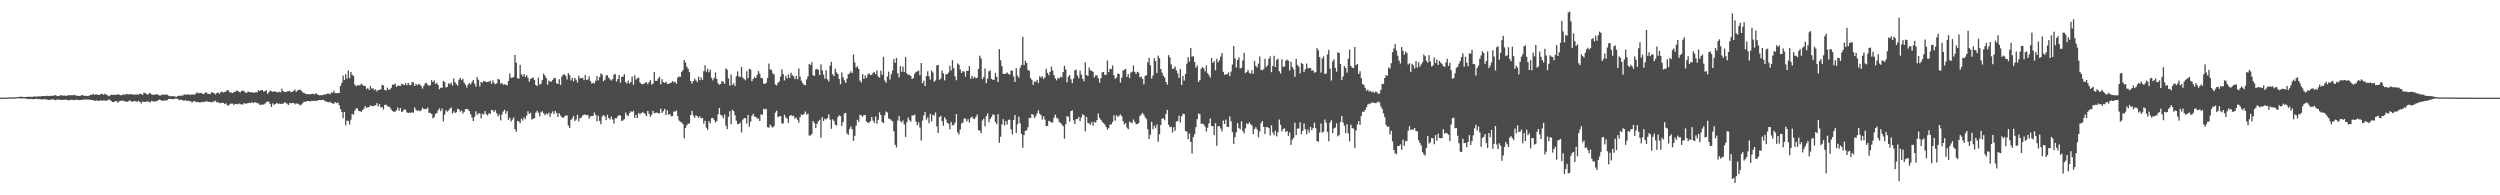 <?xml version="1.0" encoding="UTF-8"?>
<svg xmlns="http://www.w3.org/2000/svg" width="1920" height="150">
  <path d="M0 75.000h1v1.000H0zM1 75.000h1v1.000H1zM2 75.000h1v1.000H2zM3 75.000h1v1.000H3zM4 74.964h1v1.000H4zM5 74.888h1v1.000H5zM6 74.833h1v1.000H6zM7 74.820h1v1.000H7zM8 74.755h1v1.000H8zM9 74.759h1v1.000H9zM10 74.753h1v1.000H10zM11 74.758h1v1.000H11zM12 74.645h1v1.000H12zM13 74.467h1v1.000H13zM14 74.544h1v1.000H14zM15 74.261h1v1.290H15zM16 74.312h1v1.364H16zM17 74.443h1v1.131H17zM18 74.568h1v1.000H18zM19 74.498h1v1.153H19zM20 74.335h1v1.482H20zM21 74.384h1v1.664H21zM22 74.298h1v1.817H22zM23 74.285h1v1.634H23zM24 74.372h1v1.569H24zM25 74.217h1v2.112H25zM26 74.100h1v1.973H26zM27 74.127h1v1.798H27zM28 74.166h1v1.780H28zM29 73.963h1v2.305H29zM30 73.968h1v2.003H30zM31 73.975h1v2.356H31zM32 73.785h1v2.632H32zM33 73.718h1v2.398H33zM34 73.792h1v2.352H34zM35 73.709h1v2.708H35zM36 73.501h1v3.030H36zM37 73.802h1v3.047H37zM38 73.520h1v2.987H38zM39 73.640h1v2.888H39zM40 73.634h1v2.555H40zM41 73.303h1v3.177H41zM42 73.105h1v3.853H42zM43 73.457h1v3.144H43zM44 73.778h1v2.729H44zM45 73.760h1v2.638H45zM46 72.964h1v3.882H46zM47 73.332h1v3.354H47zM48 73.493h1v3.176H48zM49 73.331h1v3.318H49zM50 73.625h1v2.833H50zM51 73.491h1v3.313H51zM52 73.102h1v3.950H52zM53 73.111h1v3.746H53zM54 73.096h1v3.609H54zM55 73.119h1v3.516H55zM56 73.107h1v3.866H56zM57 72.775h1v4.008H57zM58 73.507h1v3.085H58zM59 73.496h1v3.078H59zM60 73.657h1v3.346H60zM61 73.701h1v3.112H61zM62 73.151h1v3.627H62zM63 73.027h1v3.632H63zM64 73.553h1v2.857H64zM65 73.616h1v2.800H65zM66 73.558h1v2.808H66zM67 73.760h1v2.778H67zM68 73.456h1v2.929H68zM69 72.923h1v3.837H69zM70 72.811h1v3.977H70zM71 72.051h1v4.900H71zM72 72.840h1v4.571H72zM73 72.380h1v4.978H73zM74 72.718h1v4.324H74zM75 72.719h1v4.912H75zM76 72.905h1v4.429H76zM77 72.174h1v4.812H77zM78 72.023h1v5.513H78zM79 72.814h1v4.185H79zM80 71.948h1v5.235H80zM81 72.616h1v4.755H81zM82 73.112h1v3.939H82zM83 73.907h1v2.477H83zM84 73.330h1v3.478H84zM85 72.699h1v5.021H85zM86 72.912h1v5.462H86zM87 72.691h1v5.665H87zM88 72.851h1v4.874H88zM89 72.767h1v4.910H89zM90 72.454h1v6.444H90zM91 72.672h1v5.257H91zM92 73.044h1v4.389H92zM93 73.202h1v4.178H93zM94 72.448h1v4.850H94zM95 72.688h1v5.087H95zM96 72.538h1v5.352H96zM97 72.081h1v6.206H97zM98 72.452h1v5.365H98zM99 72.450h1v4.626H99zM100 72.375h1v5.282H100zM101 72.350h1v5.883H101zM102 72.829h1v4.945H102zM103 72.553h1v5.016H103zM104 72.702h1v5.325H104zM105 72.465h1v5.601H105zM106 72.660h1v4.789H106zM107 71.970h1v6.430H107zM108 72.158h1v7.346H108zM109 72.977h1v5.071H109zM110 71.110h1v7.135H110zM111 71.485h1v6.875H111zM112 72.235h1v5.671H112zM113 72.716h1v5.225H113zM114 71.742h1v6.403H114zM115 71.550h1v7.088H115zM116 72.529h1v4.902H116zM117 72.742h1v5.118H117zM118 72.981h1v5.057H118zM119 72.363h1v5.470H119zM120 72.483h1v5.248H120zM121 72.659h1v4.322H121zM122 73.423h1v3.047H122zM123 73.267h1v3.560H123zM124 72.599h1v4.825H124zM125 72.625h1v4.765H125zM126 72.882h1v4.058H126zM127 72.611h1v4.869H127zM128 72.737h1v4.007H128zM129 73.455h1v2.572H129zM130 74.000h1v2.000H130zM131 73.822h1v2.170H131zM132 73.869h1v2.296H132zM133 73.951h1v2.311H133zM134 74.163h1v1.487H134zM135 74.384h1v1.317H135zM136 73.810h1v2.052H136zM137 73.464h1v3.434H137zM138 73.568h1v3.028H138zM139 73.300h1v3.416H139zM140 73.363h1v3.788H140zM141 72.344h1v5.001H141zM142 72.887h1v4.006H142zM143 72.499h1v5.230H143zM144 72.506h1v4.710H144zM145 72.721h1v4.979H145zM146 72.759h1v5.117H146zM147 72.556h1v6.130H147zM148 72.567h1v5.299H148zM149 72.654h1v4.972H149zM150 71.759h1v6.697H150zM151 70.906h1v7.378H151zM152 71.655h1v6.769H152zM153 71.421h1v7.249H153zM154 71.315h1v7.198H154zM155 72.006h1v6.399H155zM156 72.363h1v5.936H156zM157 71.145h1v7.060H157zM158 70.995h1v6.700H158zM159 71.938h1v6.164H159zM160 72.153h1v6.145H160zM161 72.292h1v5.964H161zM162 70.724h1v8.042H162zM163 71.241h1v6.778H163zM164 71.640h1v6.420H164zM165 72.545h1v4.770H165zM166 71.498h1v7.204H166zM167 70.960h1v7.331H167zM168 71.996h1v7.298H168zM169 70.923h1v8.113H169zM170 70.323h1v8.828H170zM171 71.020h1v7.904H171zM172 70.490h1v9.500H172zM173 70.456h1v8.874H173zM174 69.140h1v11.672H174zM175 69.401h1v11.697H175zM176 71.028h1v9.026H176zM177 70.947h1v8.634H177zM178 71.545h1v7.989H178zM179 70.795h1v9.740H179zM180 70.619h1v9.307H180zM181 69.641h1v10.199H181zM182 69.693h1v10.428H182zM183 70.428h1v9.018H183zM184 70.917h1v9.186H184zM185 69.913h1v10.200H185zM186 69.405h1v10.881H186zM187 70.111h1v8.990H187zM188 71.103h1v8.637H188zM189 71.248h1v8.261H189zM190 70.304h1v8.856H190zM191 70.596h1v8.428H191zM192 70.887h1v8.262H192zM193 70.849h1v7.521H193zM194 71.138h1v8.044H194zM195 71.314h1v7.233H195zM196 70.637h1v8.082H196zM197 71.038h1v8.213H197zM198 69.280h1v10.193H198zM199 69.880h1v10.507H199zM200 69.147h1v11.567H200zM201 69.148h1v10.967H201zM202 70.414h1v10.009H202zM203 70.048h1v9.555H203zM204 69.308h1v9.260H204zM205 72.084h1v5.782H205zM206 70.788h1v7.491H206zM207 69.545h1v10.400H207zM208 70.032h1v12.192H208zM209 70.638h1v8.771H209zM210 69.962h1v10.588H210zM211 70.514h1v9.340H211zM212 70.514h1v8.510H212zM213 71.093h1v8.566H213zM214 70.436h1v9.118H214zM215 70.943h1v8.926H215zM216 68.123h1v11.452H216zM217 70.043h1v9.685H217zM218 70.592h1v7.995H218zM219 70.645h1v8.231H219zM220 70.225h1v9.440H220zM221 70.066h1v10.576H221zM222 69.841h1v9.260H222zM223 70.797h1v8.627H223zM224 70.551h1v8.521H224zM225 69.831h1v9.152H225zM226 68.725h1v11.417H226zM227 70.580h1v8.885H227zM228 69.405h1v10.225H228zM229 69.115h1v10.959H229zM230 68.808h1v12.210H230zM231 69.639h1v10.627H231zM232 70.868h1v8.418H232zM233 71.539h1v6.491H233zM234 71.808h1v6.429H234zM235 72.365h1v5.407H235zM236 72.246h1v5.300H236zM237 72.416h1v5.259H237zM238 72.347h1v5.575H238zM239 72.119h1v5.228H239zM240 71.924h1v5.716H240zM241 72.556h1v4.822H241zM242 71.527h1v5.973H242zM243 72.309h1v5.069H243zM244 72.867h1v4.130H244zM245 73.192h1v3.609H245zM246 73.054h1v3.807H246zM247 73.117h1v3.738H247zM248 72.710h1v3.901H248zM249 72.619h1v5.098H249zM250 72.344h1v5.579H250zM251 71.840h1v6.577H251zM252 71.907h1v6.682H252zM253 72.454h1v5.689H253zM254 71.017h1v8.025H254zM255 71.270h1v8.140H255zM256 69.642h1v10.050H256zM257 71.525h1v6.919H257zM258 71.595h1v7.707H258zM259 71.389h1v7.306H259zM260 71.457h1v9.276H260zM261 66.050h1v17.695H261zM262 63.657h1v22.331H262zM263 58.062h1v32.759H263zM264 61.544h1v24.385H264zM265 57.037h1v39.199H265zM266 60.446h1v32.165H266zM267 54.111h1v38.877H267zM268 60.009h1v35.686H268zM269 55.265h1v36.619H269zM270 57.310h1v30.164H270zM271 58.341h1v29.776H271zM272 65.012h1v19.982H272zM273 66.258h1v16.996H273zM274 65.426h1v17.858H274zM275 65.583h1v19.656H275zM276 65.480h1v19.891H276zM277 64.143h1v21.829H277zM278 65.102h1v19.485H278zM279 65.984h1v17.451H279zM280 65.986h1v15.483H280zM281 68.412h1v14.505H281zM282 67.534h1v14.857H282zM283 69.166h1v12.995H283zM284 65.899h1v14.979H284zM285 68.100h1v13.242H285zM286 67.747h1v13.825H286zM287 69.282h1v11.803H287zM288 68.524h1v12.354H288zM289 70.253h1v8.976H289zM290 69.137h1v12.607H290zM291 69.094h1v10.926H291zM292 68.630h1v13.933H292zM293 65.190h1v17.036H293zM294 65.567h1v18.542H294zM295 69.102h1v11.482H295zM296 69.484h1v10.925H296zM297 67.322h1v14.346H297zM298 68.864h1v12.970H298zM299 68.665h1v13.819H299zM300 67.427h1v16.696H300zM301 64.944h1v20.236H301zM302 65.088h1v21.029H302zM303 64.137h1v21.521H303zM304 66.596h1v18.187H304zM305 65.836h1v16.795H305zM306 65.731h1v19.376H306zM307 65.979h1v16.979H307zM308 64.377h1v21.623H308zM309 64.862h1v20.522H309zM310 65.323h1v18.609H310zM311 63.914h1v20.451H311zM312 65.465h1v20.828H312zM313 63.653h1v23.205H313zM314 65.099h1v21.286H314zM315 65.486h1v21.229H315zM316 62.886h1v23.319H316zM317 63.417h1v23.196H317zM318 66.058h1v16.410H318zM319 64.486h1v19.979H319zM320 65.452h1v19.668H320zM321 64.524h1v20.271H321zM322 64.863h1v20.627H322zM323 66.130h1v18.595H323zM324 68.069h1v14.621H324zM325 65.904h1v17.915H325zM326 64.104h1v19.653H326zM327 63.585h1v20.184H327zM328 65.069h1v17.573H328zM329 65.882h1v20.820H329zM330 65.386h1v21.310H330zM331 61.598h1v25.928H331zM332 62.968h1v28.004H332zM333 61.770h1v28.200H333zM334 64.443h1v22.933H334zM335 63.480h1v23.366H335zM336 65.305h1v19.551H336zM337 68.505h1v14.811H337zM338 67.344h1v18.076H338zM339 67.512h1v15.865H339zM340 62.176h1v31.055H340zM341 63.093h1v25.036H341zM342 67.151h1v17.487H342zM343 66.775h1v19.036H343zM344 63.975h1v20.922H344zM345 64.624h1v18.947H345zM346 63.498h1v18.972H346zM347 65.732h1v21.484H347zM348 60.180h1v25.379H348zM349 63.136h1v23.658H349zM350 64.563h1v21.592H350zM351 65.707h1v17.860H351zM352 61.206h1v22.802H352zM353 59.790h1v25.987H353zM354 61.541h1v23.455H354zM355 60.551h1v26.652H355zM356 63.462h1v22.439H356zM357 64.956h1v18.790H357zM358 67.235h1v16.404H358zM359 64.976h1v19.104H359zM360 63.684h1v21.576H360zM361 64.771h1v23.017H361zM362 62.817h1v27.421H362zM363 61.366h1v31.561H363zM364 64.253h1v25.482H364zM365 66.499h1v18.984H365zM366 59.243h1v28.958H366zM367 61.277h1v25.696H367zM368 66.396h1v20.738H368zM369 62.959h1v27.976H369zM370 63.464h1v23.924H370zM371 62.144h1v25.754H371zM372 62.483h1v22.808H372zM373 62.960h1v24.784H373zM374 62.981h1v25.712H374zM375 62.685h1v24.236H375zM376 61.964h1v25.594H376zM377 64.352h1v20.115H377zM378 61.744h1v22.975H378zM379 63.652h1v22.397H379zM380 64.766h1v19.854H380zM381 63.935h1v23.122H381zM382 60.559h1v28.934H382zM383 61.172h1v26.749H383zM384 64.274h1v28.192H384zM385 63.676h1v24.249H385zM386 65.072h1v20.576H386zM387 64.732h1v19.595H387zM388 64.991h1v22.406H388zM389 65.568h1v19.795H389zM390 62.138h1v29.929H390zM391 56.348h1v34.046H391zM392 59.761h1v33.614H392zM393 59.627h1v32.160H393zM394 59.090h1v31.188H394zM395 42.186h1v57.012H395zM396 48.113h1v53.035H396zM397 60.119h1v32.709H397zM398 60.393h1v32.883H398zM399 49.808h1v44.834H399zM400 57.160h1v33.904H400zM401 58.533h1v34.019H401zM402 56.776h1v33.395H402zM403 59.140h1v32.405H403zM404 57.770h1v31.025H404zM405 59.725h1v25.708H405zM406 62.715h1v24.794H406zM407 60.546h1v26.102H407zM408 60.000h1v31.866H408zM409 59.413h1v31.829H409zM410 61.342h1v29.331H410zM411 65.259h1v21.332H411zM412 66.134h1v19.012H412zM413 59.533h1v27.049H413zM414 64.865h1v24.491H414zM415 64.375h1v21.839H415zM416 61.469h1v23.978H416zM417 56.454h1v30.580H417zM418 57.968h1v30.488H418zM419 59.853h1v27.291H419zM420 65.000h1v22.981H420zM421 61.877h1v24.705H421zM422 62.655h1v27.035H422zM423 62.630h1v24.419H423zM424 61.314h1v24.234H424zM425 59.852h1v27.753H425zM426 60.036h1v25.152H426zM427 63.849h1v22.882H427zM428 64.496h1v25.295H428zM429 60.891h1v26.112H429zM430 65.220h1v23.537H430zM431 58.852h1v31.129H431zM432 57.229h1v33.397H432zM433 57.144h1v32.365H433zM434 58.179h1v30.553H434zM435 61.045h1v27.562H435zM436 56.117h1v40.341H436zM437 57.646h1v40.735H437zM438 61.726h1v30.558H438zM439 59.819h1v31.098H439zM440 62.491h1v26.582H440zM441 59.792h1v33.192H441zM442 61.236h1v30.588H442zM443 63.354h1v24.883H443zM444 58.139h1v35.058H444zM445 60.229h1v30.520H445zM446 60.025h1v30.219H446zM447 59.821h1v28.896H447zM448 61.558h1v26.533H448zM449 57.560h1v30.402H449zM450 61.335h1v27.251H450zM451 61.081h1v27.213H451zM452 58.638h1v32.546H452zM453 62.203h1v27.219H453zM454 64.135h1v24.866H454zM455 63.525h1v25.436H455zM456 64.047h1v22.354H456zM457 62.035h1v26.185H457zM458 58.440h1v34.743H458zM459 61.762h1v27.112H459zM460 59.132h1v33.741H460zM461 56.356h1v39.082H461zM462 57.295h1v32.204H462zM463 62.349h1v26.011H463zM464 61.267h1v28.092H464zM465 57.939h1v34.391H465zM466 57.817h1v30.325H466zM467 59.628h1v31.010H467zM468 60.946h1v30.835H468zM469 61.879h1v27.619H469zM470 60.841h1v30.955H470zM471 57.372h1v37.532H471zM472 56.745h1v34.155H472zM473 62.588h1v28.348H473zM474 60.730h1v28.581H474zM475 57.629h1v30.706H475zM476 63.470h1v25.345H476zM477 59.011h1v33.927H477zM478 58.841h1v33.644H478zM479 56.910h1v34.565H479zM480 63.097h1v23.315H480zM481 64.068h1v24.370H481zM482 61.848h1v27.445H482zM483 64.106h1v22.822H483zM484 62.938h1v22.516H484zM485 58.832h1v27.252H485zM486 65.104h1v20.010H486zM487 57.816h1v32.789H487zM488 61.127h1v27.079H488zM489 60.051h1v30.647H489zM490 59.629h1v27.097H490zM491 63.221h1v24.518H491zM492 64.352h1v22.488H492zM493 64.756h1v21.487H493zM494 64.287h1v22.328H494zM495 63.591h1v24.123H495zM496 63.102h1v26.113H496zM497 64.649h1v20.566H497zM498 63.142h1v24.234H498zM499 61.530h1v28.156H499zM500 64.928h1v23.247H500zM501 64.223h1v20.935H501zM502 55.216h1v31.779H502zM503 62.046h1v24.600H503zM504 62.051h1v24.396H504zM505 60.297h1v26.764H505zM506 58.957h1v28.085H506zM507 64.819h1v18.657H507zM508 60.827h1v25.926H508zM509 63.070h1v22.354H509zM510 63.681h1v19.914H510zM511 62.770h1v25.576H511zM512 64.290h1v20.422H512zM513 64.439h1v23.666H513zM514 63.824h1v23.743H514zM515 63.483h1v25.737H515zM516 62.198h1v26.982H516zM517 63.325h1v22.388H517zM518 62.677h1v22.990H518zM519 64.227h1v20.684H519zM520 59.668h1v29.504H520zM521 58.725h1v33.835H521zM522 59.024h1v34.501H522zM523 55.240h1v38.789H523zM524 53.856h1v41.485H524zM525 46.025h1v60.093H525zM526 48.017h1v50.289H526zM527 51.200h1v45.049H527zM528 52.870h1v42.118H528zM529 55.421h1v39.398H529zM530 62.205h1v26.081H530zM531 64.195h1v20.981H531zM532 62.250h1v26.524H532zM533 60.427h1v30.104H533zM534 61.752h1v26.848H534zM535 63.023h1v26.341H535zM536 58.765h1v31.782H536zM537 61.603h1v27.710H537zM538 59.482h1v31.522H538zM539 61.377h1v29.240H539zM540 54.663h1v40.298H540zM541 50.148h1v42.602H541zM542 54.991h1v43.097H542zM543 52.847h1v46.889H543zM544 55.510h1v37.566H544zM545 53.549h1v41.102H545zM546 59.745h1v31.004H546zM547 61.764h1v28.789H547zM548 59.929h1v32.110H548zM549 55.646h1v38.450H549zM550 60.679h1v32.299H550zM551 63.929h1v23.915H551zM552 65.038h1v17.918H552zM553 64.436h1v23.688H553zM554 62.185h1v26.718H554zM555 62.924h1v27.906H555zM556 64.423h1v23.560H556zM557 52.571h1v43.974H557zM558 53.445h1v45.800H558zM559 60.243h1v29.529H559zM560 65.744h1v19.650H560zM561 57.266h1v38.165H561zM562 65.312h1v18.953H562zM563 63.943h1v21.458H563zM564 66.081h1v22.470H564zM565 58.548h1v34.121H565zM566 54.897h1v40.484H566zM567 58.655h1v36.579H567zM568 59.175h1v34.996H568zM569 51.341h1v50.357H569zM570 59.548h1v32.400H570zM571 60.655h1v30.234H571zM572 61.706h1v28.956H572zM573 54.667h1v40.237H573zM574 60.067h1v28.229H574zM575 52.881h1v44.434H575zM576 53.324h1v40.204H576zM577 62.376h1v26.622H577zM578 60.674h1v26.704H578zM579 59.079h1v30.468H579zM580 60.019h1v29.666H580zM581 57.517h1v33.536H581zM582 54.571h1v36.407H582zM583 56.535h1v36.431H583zM584 59.789h1v28.070H584zM585 60.087h1v28.008H585zM586 64.231h1v19.271H586zM587 64.349h1v19.811H587zM588 63.529h1v19.990H588zM589 59.927h1v37.751H589zM590 48.767h1v49.319H590zM591 53.258h1v42.416H591zM592 53.733h1v43.469H592zM593 56.255h1v41.681H593zM594 57.226h1v39.665H594zM595 64.918h1v21.548H595zM596 65.593h1v19.494H596zM597 63.590h1v26.353H597zM598 62.530h1v26.876H598zM599 58.779h1v30.363H599zM600 53.276h1v41.503H600zM601 56.885h1v37.996H601zM602 61.729h1v26.377H602zM603 58.229h1v31.925H603zM604 60.248h1v30.987H604zM605 57.092h1v37.308H605zM606 59.801h1v29.248H606zM607 55.810h1v32.456H607zM608 57.754h1v31.418H608zM609 58.588h1v30.270H609zM610 60.748h1v30.502H610zM611 58.266h1v31.974H611zM612 60.857h1v31.274H612zM613 52.508h1v41.700H613zM614 58.912h1v30.987H614zM615 62.023h1v25.787H615zM616 63.890h1v24.556H616zM617 65.123h1v22.399H617zM618 65.377h1v20.224H618zM619 60.924h1v27.173H619zM620 58.717h1v28.499H620zM621 49.106h1v54.989H621zM622 49.912h1v54.105H622zM623 47.768h1v55.096H623zM624 57.870h1v35.041H624zM625 58.244h1v36.346H625zM626 53.321h1v45.024H626zM627 52.842h1v42.279H627zM628 53.750h1v39.408H628zM629 57.594h1v34.361H629zM630 49.391h1v56.431H630zM631 53.993h1v35.957H631zM632 57.256h1v35.622H632zM633 60.421h1v30.785H633zM634 53.934h1v37.798H634zM635 60.928h1v29.726H635zM636 62.540h1v25.341H636zM637 50.360h1v41.463H637zM638 47.446h1v51.492H638zM639 56.977h1v34.603H639zM640 58.515h1v34.324H640zM641 52.832h1v42.938H641zM642 55.627h1v40.735H642zM643 56.833h1v33.144H643zM644 60.626h1v28.012H644zM645 64.695h1v24.488H645zM646 55.656h1v41.124H646zM647 59.407h1v34.349H647zM648 61.719h1v25.473H648zM649 63.696h1v22.973H649zM650 60.492h1v42.022H650zM651 57.004h1v46.590H651zM652 56.422h1v42.617H652zM653 54.801h1v42.323H653zM654 56.105h1v43.223H654zM655 41.760h1v66.409H655zM656 47.893h1v56.477H656zM657 51.843h1v44.724H657zM658 50.868h1v41.137H658zM659 52.937h1v40.653H659zM660 61.917h1v26.231H660zM661 63.397h1v25.236H661zM662 56.873h1v32.757H662zM663 60.630h1v27.724H663zM664 58.025h1v30.282H664zM665 59.895h1v33.526H665zM666 57.210h1v37.102H666zM667 56.273h1v37.934H667zM668 57.671h1v35.379H668zM669 57.486h1v32.323H669zM670 55.858h1v36.739H670zM671 55.455h1v38.939H671zM672 56.931h1v32.542H672zM673 54.074h1v40.953H673zM674 58.748h1v33.310H674zM675 59.575h1v26.696H675zM676 54.264h1v34.069H676zM677 57.375h1v36.357H677zM678 43.666h1v50.919H678zM679 61.831h1v26.726H679zM680 63.529h1v22.137H680zM681 58.822h1v27.531H681zM682 55.001h1v36.057H682zM683 61.139h1v30.237H683zM684 57.029h1v35.448H684zM685 54.072h1v39.160H685zM686 45.246h1v55.651H686zM687 48.211h1v62.974H687zM688 44.515h1v68.695H688zM689 56.278h1v36.307H689zM690 59.346h1v29.762H690zM691 50.763h1v42.256H691zM692 55.126h1v38.969H692zM693 51.140h1v41.387H693zM694 55.363h1v40.152H694zM695 43.845h1v61.294H695zM696 56.296h1v37.603H696zM697 57.526h1v32.744H697zM698 57.391h1v34.946H698zM699 58.319h1v35.115H699zM700 60.638h1v28.043H700zM701 59.973h1v28.761H701zM702 56.551h1v31.469H702zM703 55.176h1v38.189H703zM704 54.779h1v41.443H704zM705 54.160h1v39.807H705zM706 57.742h1v40.189H706zM707 48.393h1v59.503H707zM708 63.936h1v28.700H708zM709 62.006h1v26.647H709zM710 66.079h1v19.991H710zM711 58.437h1v33.494H711zM712 54.747h1v35.508H712zM713 58.532h1v36.120H713zM714 61.157h1v26.308H714zM715 54.164h1v39.106H715zM716 55.660h1v32.471H716zM717 62.787h1v26.058H717zM718 61.745h1v24.644H718zM719 50.228h1v46.904H719zM720 49.805h1v52.335H720zM721 61.280h1v28.689H721zM722 60.362h1v28.593H722zM723 54.113h1v38.984H723zM724 56.380h1v40.249H724zM725 61.770h1v28.361H725zM726 57.005h1v34.694H726zM727 57.015h1v37.384H727zM728 55.730h1v39.302H728zM729 50.527h1v48.809H729zM730 54.095h1v39.629H730zM731 46.258h1v49.960H731zM732 52.353h1v43.792H732zM733 58.647h1v35.592H733zM734 61.625h1v25.970H734zM735 48.762h1v52.871H735zM736 49.722h1v53.618H736zM737 53.339h1v46.141H737zM738 56.046h1v38.790H738zM739 54.592h1v39.579H739zM740 55.057h1v35.863H740zM741 58.812h1v32.322H741zM742 54.368h1v38.847H742zM743 54.364h1v37.208H743zM744 50.713h1v43.411H744zM745 60.516h1v30.009H745zM746 58.273h1v31.278H746zM747 60.182h1v30.922H747zM748 58.888h1v32.580H748zM749 60.143h1v29.638H749zM750 59.715h1v28.133H750zM751 52.934h1v46.992H751zM752 42.772h1v57.560H752zM753 44.872h1v57.470H753zM754 60.828h1v31.745H754zM755 59.247h1v31.860H755zM756 52.510h1v44.532H756zM757 63.791h1v25.428H757zM758 60.341h1v26.718H758zM759 54.797h1v39.090H759zM760 54.054h1v37.330H760zM761 60.507h1v29.414H761zM762 61.318h1v26.533H762zM763 61.260h1v26.895H763zM764 56.120h1v37.595H764zM765 59.013h1v36.302H765zM766 63.036h1v24.742H766zM767 37.751h1v71.933H767zM768 46.232h1v58.768H768zM769 50.803h1v44.778H769zM770 56.796h1v34.728H770zM771 56.704h1v39.645H771zM772 56.484h1v36.459H772zM773 55.677h1v39.970H773zM774 56.765h1v35.259H774zM775 57.308h1v34.548H775zM776 54.102h1v45.218H776zM777 54.408h1v48.848H777zM778 58.732h1v33.406H778zM779 62.919h1v25.379H779zM780 52.371h1v49.650H780zM781 58.066h1v37.381H781zM782 59.646h1v29.990H782zM783 52.037h1v42.577H783zM784 49.900h1v52.976H784zM785 28.323h1v85.204H785zM786 49.986h1v53.807H786zM787 46.621h1v53.856H787zM788 48.408h1v51.724H788zM789 53.805h1v43.959H789zM790 54.250h1v36.277H790zM791 59.987h1v30.675H791zM792 61.333h1v26.223H792zM793 65.213h1v22.875H793zM794 62.441h1v28.239H794zM795 62.926h1v26.263H795zM796 61.354h1v25.837H796zM797 63.829h1v20.903H797zM798 58.520h1v28.752H798zM799 59.551h1v28.858H799zM800 58.572h1v33.244H800zM801 60.727h1v28.556H801zM802 59.369h1v32.499H802zM803 52.847h1v44.027H803zM804 55.897h1v40.786H804zM805 57.763h1v34.991H805zM806 55.177h1v38.137H806zM807 51.166h1v43.026H807zM808 54.246h1v39.727H808zM809 57.627h1v32.777H809zM810 60.158h1v27.955H810zM811 61.689h1v28.753H811zM812 59.788h1v31.334H812zM813 60.326h1v33.299H813zM814 58.898h1v35.453H814zM815 59.459h1v36.157H815zM816 55.362h1v41.583H816zM817 50.490h1v56.071H817zM818 53.252h1v42.068H818zM819 63.180h1v25.951H819zM820 58.905h1v30.774H820zM821 57.655h1v35.820H821zM822 60.951h1v24.417H822zM823 63.845h1v20.962H823zM824 60.257h1v32.176H824zM825 53.943h1v41.351H825zM826 53.478h1v38.037H826zM827 57.934h1v33.452H827zM828 60.101h1v29.709H828zM829 54.215h1v38.934H829zM830 57.353h1v32.918H830zM831 60.419h1v27.409H831zM832 62.434h1v26.086H832zM833 47.932h1v52.930H833zM834 57.658h1v32.146H834zM835 58.304h1v36.076H835zM836 51.799h1v42.948H836zM837 54.080h1v41.716H837zM838 54.315h1v39.287H838zM839 55.210h1v41.335H839zM840 59.479h1v34.075H840zM841 57.864h1v36.386H841zM842 57.879h1v34.388H842zM843 60.042h1v27.171H843zM844 63.495h1v26.982H844zM845 60.098h1v31.891H845zM846 55.574h1v37.974H846zM847 55.225h1v39.350H847zM848 57.455h1v38.127H848zM849 57.552h1v40.060H849zM850 46.476h1v53.044H850zM851 55.372h1v43.042H851zM852 52.852h1v42.833H852zM853 53.109h1v42.353H853zM854 50.270h1v43.412H854zM855 57.762h1v30.862H855zM856 60.501h1v32.128H856zM857 59.566h1v28.926H857zM858 56.483h1v33.276H858zM859 56.828h1v32.035H859zM860 63.428h1v24.468H860zM861 59.663h1v29.517H861zM862 54.291h1v38.679H862zM863 53.469h1v42.080H863zM864 52.943h1v41.594H864zM865 59.019h1v38.983H865zM866 56.908h1v42.328H866zM867 60.023h1v33.352H867zM868 55.742h1v38.393H868zM869 55.049h1v39.505H869zM870 50.279h1v41.483H870zM871 55.204h1v38.377H871zM872 56.714h1v38.602H872zM873 55.120h1v40.166H873zM874 55.772h1v38.785H874zM875 59.361h1v29.639H875zM876 58.895h1v28.989H876zM877 60.636h1v26.056H877zM878 64.758h1v23.332H878zM879 58.264h1v31.821H879zM880 57.712h1v33.783H880zM881 47.928h1v51.398H881zM882 44.429h1v62.315H882zM883 50.076h1v53.276H883zM884 60.332h1v33.226H884zM885 57.958h1v41.296H885zM886 44.700h1v51.844H886zM887 46.792h1v51.720H887zM888 56.129h1v39.476H888zM889 42.697h1v66.154H889zM890 44.722h1v58.419H890zM891 53.006h1v42.955H891zM892 55.819h1v35.315H892zM893 58.099h1v32.767H893zM894 59.536h1v32.842H894zM895 62.962h1v24.647H895zM896 64.972h1v19.429H896zM897 42.359h1v53.486H897zM898 44.136h1v53.570H898zM899 49.435h1v47.909H899zM900 52.932h1v48.840H900zM901 52.577h1v45.099H901zM902 50.997h1v49.422H902zM903 54.006h1v39.371H903zM904 56.297h1v36.702H904zM905 59.865h1v28.991H905zM906 52.958h1v41.077H906zM907 65.298h1v24.055H907zM908 58.351h1v29.020H908zM909 61.879h1v25.796H909zM910 56.797h1v43.839H910zM911 48.821h1v52.259H911zM912 43.905h1v63.047H912zM913 47.232h1v55.379H913zM914 36.894h1v72.066H914zM915 43.481h1v74.436H915zM916 43.188h1v62.059H916zM917 47.558h1v55.514H917zM918 52.029h1v45.665H918zM919 50.272h1v41.257H919zM920 62.944h1v24.175H920zM921 61.531h1v26.164H921zM922 52.769h1v42.256H922zM923 51.532h1v43.535H923zM924 52.411h1v43.144H924zM925 54.817h1v42.494H925zM926 50.219h1v50.809H926zM927 56.233h1v41.901H927zM928 57.767h1v36.977H928zM929 59.615h1v31.382H929zM930 44.532h1v52.246H930zM931 48.269h1v48.675H931zM932 46.982h1v56.839H932zM933 53.951h1v40.674H933zM934 45.119h1v66.879H934zM935 47.893h1v49.198H935zM936 46.303h1v50.562H936zM937 43.422h1v55.306H937zM938 40.727h1v60.229H938zM939 55.165h1v37.467H939zM940 57.467h1v37.720H940zM941 57.071h1v34.816H941zM942 57.053h1v40.440H942zM943 55.526h1v41.898H943zM944 58.474h1v30.968H944zM945 54.950h1v38.226H945zM946 49.570h1v51.898H946zM947 35.332h1v75.205H947zM948 44.858h1v60.467H948zM949 51.836h1v49.795H949zM950 46.063h1v48.445H950zM951 44.045h1v54.433H951zM952 52.610h1v46.772H952zM953 52.063h1v41.145H953zM954 46.370h1v54.230H954zM955 40.528h1v61.908H955zM956 56.176h1v42.398H956zM957 55.273h1v39.520H957zM958 53.751h1v41.675H958zM959 55.941h1v38.035H959zM960 56.502h1v38.869H960zM961 53.927h1v42.544H961zM962 56.656h1v46.411H962zM963 46.803h1v52.330H963zM964 50.573h1v47.101H964zM965 51.881h1v47.595H965zM966 48.880h1v56.559H966zM967 43.434h1v57.456H967zM968 53.658h1v40.946H968zM969 53.998h1v38.973H969zM970 53.079h1v44.446H970zM971 45.170h1v57.826H971zM972 51.389h1v46.235H972zM973 50.121h1v47.528H973zM974 45.185h1v53.166H974zM975 43.245h1v60.741H975zM976 55.466h1v40.811H976zM977 50.718h1v51.050H977zM978 42.834h1v61.057H978zM979 51.583h1v48.806H979zM980 46.016h1v58.741H980zM981 45.022h1v56.643H981zM982 54.727h1v37.075H982zM983 56.412h1v39.389H983zM984 45.528h1v55.461H984zM985 51.261h1v47.997H985zM986 51.090h1v47.376H986zM987 46.640h1v54.755H987zM988 45.769h1v54.841H988zM989 46.572h1v57.762H989zM990 54.240h1v47.566H990zM991 47.411h1v63.903H991zM992 51.425h1v55.944H992zM993 53.239h1v52.629H993zM994 58.999h1v35.277H994zM995 45.181h1v58.623H995zM996 49.824h1v48.943H996zM997 51.195h1v47.462H997zM998 56.310h1v37.547H998zM999 48.352h1v54.707H999zM1000 49.211h1v51.266H1000zM1001 55.278h1v39.468H1001zM1002 53.218h1v46.027H1002zM1003 48.775h1v54.334H1003zM1004 52.553h1v46.993H1004zM1005 52.162h1v49.737H1005zM1006 52.290h1v45.148H1006zM1007 54.265h1v45.779H1007zM1008 53.910h1v44.363H1008zM1009 55.826h1v38.411H1009zM1010 55.417h1v43.073H1010zM1011 36.969h1v71.438H1011zM1012 38.705h1v70.171H1012zM1013 43.835h1v57.947H1013zM1014 55.770h1v39.067H1014zM1015 44.907h1v56.968H1015zM1016 43.320h1v57.726H1016zM1017 56.812h1v34.988H1017zM1018 56.376h1v37.827H1018zM1019 41.819h1v59.445H1019zM1020 38.256h1v70.310H1020zM1021 52.655h1v41.428H1021zM1022 61.835h1v30.472H1022zM1023 47.172h1v55.043H1023zM1024 45.574h1v53.040H1024zM1025 52.136h1v45.886H1025zM1026 55.023h1v39.695H1026zM1027 40.093h1v64.622H1027zM1028 40.713h1v62.996H1028zM1029 49.034h1v44.747H1029zM1030 61.373h1v27.687H1030zM1031 58.653h1v35.326H1031zM1032 50.715h1v45.869H1032zM1033 52.096h1v50.154H1033zM1034 55.765h1v39.691H1034zM1035 44.994h1v57.474H1035zM1036 38.022h1v70.521H1036zM1037 50.711h1v45.092H1037zM1038 51.977h1v46.435H1038zM1039 52.321h1v46.452H1039zM1040 36.051h1v77.678H1040zM1041 50.086h1v50.136H1041zM1042 49.081h1v46.490H1042zM1043 56.908h1v36.055H1043zM1044 54.699h1v41.179H1044zM1045 60.058h1v29.070H1045zM1046 64.574h1v21.244H1046zM1047 65.320h1v20.583H1047zM1048 67.468h1v17.021H1048zM1049 69.630h1v12.704H1049zM1050 68.755h1v11.550H1050zM1051 70.405h1v9.222H1051zM1052 69.697h1v9.916H1052zM1053 70.849h1v7.837H1053zM1054 70.173h1v8.704H1054zM1055 71.332h1v7.604H1055zM1056 70.285h1v9.003H1056zM1057 70.800h1v7.937H1057zM1058 72.042h1v5.956H1058zM1059 71.857h1v6.750H1059zM1060 69.040h1v12.736H1060zM1061 64.458h1v19.114H1061zM1062 64.425h1v22.621H1062zM1063 59.926h1v30.047H1063zM1064 57.696h1v38.255H1064zM1065 58.172h1v39.323H1065zM1066 51.745h1v45.384H1066zM1067 52.735h1v50.492H1067zM1068 48.535h1v51.945H1068zM1069 40.050h1v68.619H1069zM1070 37.278h1v77.869H1070zM1071 33.847h1v83.863H1071zM1072 38.737h1v79.740H1072zM1073 42.741h1v69.396H1073zM1074 46.514h1v65.620H1074zM1075 48.818h1v62.135H1075zM1076 36.201h1v78.960H1076zM1077 38.965h1v68.307H1077zM1078 42.091h1v69.923H1078zM1079 39.627h1v68.844H1079zM1080 40.734h1v67.489H1080zM1081 49.497h1v50.896H1081zM1082 48.636h1v48.299H1082zM1083 55.267h1v44.573H1083zM1084 48.972h1v50.422H1084zM1085 50.277h1v49.308H1085zM1086 52.590h1v45.768H1086zM1087 46.916h1v53.730H1087zM1088 51.993h1v48.992H1088zM1089 47.808h1v59.962H1089zM1090 51.271h1v58.480H1090zM1091 49.443h1v62.288H1091zM1092 47.777h1v69.009H1092zM1093 41.754h1v76.725H1093zM1094 43.174h1v76.299H1094zM1095 46.697h1v66.876H1095zM1096 48.187h1v56.273H1096zM1097 42.334h1v67.923H1097zM1098 47.240h1v62.166H1098zM1099 51.014h1v54.984H1099zM1100 50.355h1v55.783H1100zM1101 44.103h1v66.668H1101zM1102 48.449h1v55.274H1102zM1103 45.715h1v62.438H1103zM1104 49.922h1v52.739H1104zM1105 46.705h1v59.268H1105zM1106 48.084h1v58.123H1106zM1107 49.125h1v56.935H1107zM1108 50.709h1v48.492H1108zM1109 51.406h1v51.139H1109zM1110 47.967h1v54.014H1110zM1111 45.149h1v57.296H1111zM1112 50.618h1v52.856H1112zM1113 48.272h1v60.063H1113zM1114 54.022h1v41.555H1114zM1115 60.441h1v30.278H1115zM1116 59.963h1v30.342H1116zM1117 56.240h1v42.230H1117zM1118 52.085h1v46.284H1118zM1119 51.179h1v53.030H1119zM1120 48.933h1v61.154H1120zM1121 46.887h1v69.519H1121zM1122 43.804h1v72.984H1122zM1123 41.003h1v65.591H1123zM1124 51.127h1v58.817H1124zM1125 43.592h1v66.176H1125zM1126 48.096h1v64.900H1126zM1127 50.863h1v58.082H1127zM1128 41.030h1v62.763H1128zM1129 41.234h1v70.102H1129zM1130 38.244h1v70.210H1130zM1131 49.181h1v54.778H1131zM1132 49.276h1v49.342H1132zM1133 58.000h1v37.790H1133zM1134 52.244h1v48.061H1134zM1135 50.338h1v46.832H1135zM1136 45.178h1v56.486H1136zM1137 42.610h1v70.125H1137zM1138 39.393h1v66.531H1138zM1139 40.723h1v64.324H1139zM1140 48.976h1v53.917H1140zM1141 46.847h1v63.073H1141zM1142 39.416h1v74.228H1142zM1143 52.287h1v49.921H1143zM1144 50.461h1v55.035H1144zM1145 47.993h1v51.749H1145zM1146 38.679h1v75.650H1146zM1147 43.482h1v67.065H1147zM1148 54.138h1v42.643H1148zM1149 36.301h1v74.684H1149zM1150 35.579h1v78.966H1150zM1151 45.822h1v64.202H1151zM1152 40.621h1v71.292H1152zM1153 30.878h1v92.613H1153zM1154 27.500h1v91.949H1154zM1155 36.415h1v76.431H1155zM1156 43.100h1v66.003H1156zM1157 42.468h1v68.260H1157zM1158 36.201h1v76.768H1158zM1159 45.271h1v60.389H1159zM1160 47.042h1v57.490H1160zM1161 35.834h1v70.296H1161zM1162 43.086h1v64.461H1162zM1163 52.799h1v45.917H1163zM1164 50.485h1v51.924H1164zM1165 51.921h1v44.437H1165zM1166 57.138h1v44.314H1166zM1167 47.493h1v53.567H1167zM1168 43.463h1v56.023H1168zM1169 41.663h1v68.432H1169zM1170 35.523h1v66.835H1170zM1171 34.953h1v73.349H1171zM1172 43.608h1v56.047H1172zM1173 47.722h1v56.134H1173zM1174 53.738h1v48.636H1174zM1175 46.161h1v67.815H1175zM1176 54.035h1v51.982H1176zM1177 40.416h1v65.680H1177zM1178 43.281h1v67.755H1178zM1179 34.523h1v75.916H1179zM1180 51.915h1v49.260H1180zM1181 51.050h1v48.014H1181zM1182 39.593h1v63.572H1182zM1183 43.570h1v63.107H1183zM1184 46.126h1v52.541H1184zM1185 47.990h1v46.396H1185zM1186 37.493h1v81.156H1186zM1187 42.665h1v73.829H1187zM1188 53.892h1v50.962H1188zM1189 48.992h1v59.496H1189zM1190 42.471h1v63.024H1190zM1191 43.494h1v62.177H1191zM1192 43.851h1v73.329H1192zM1193 46.246h1v68.183H1193zM1194 42.125h1v70.497H1194zM1195 34.611h1v88.036H1195zM1196 43.014h1v64.827H1196zM1197 40.160h1v67.246H1197zM1198 32.814h1v73.907H1198zM1199 16.067h1v107.674H1199zM1200 24.169h1v93.562H1200zM1201 32.505h1v101.083H1201zM1202 26.923h1v102.936H1202zM1203 27.394h1v98.433H1203zM1204 9.561h1v123.693H1204zM1205 8.921h1v123.800H1205zM1206 16.382h1v103.203H1206zM1207 36.939h1v80.397H1207zM1208 25.578h1v91.174H1208zM1209 31.664h1v92.799H1209zM1210 35.260h1v77.546H1210zM1211 34.077h1v85.983H1211zM1212 48.660h1v53.594H1212zM1213 49.968h1v49.419H1213zM1214 41.614h1v55.322H1214zM1215 43.056h1v66.330H1215zM1216 44.149h1v63.819H1216zM1217 40.557h1v73.148H1217zM1218 37.794h1v75.359H1218zM1219 36.649h1v78.610H1219zM1220 38.049h1v79.718H1220zM1221 37.006h1v77.907H1221zM1222 30.077h1v91.856H1222zM1223 29.298h1v94.725H1223zM1224 31.795h1v92.190H1224zM1225 27.471h1v101.225H1225zM1226 31.225h1v99.458H1226zM1227 26.989h1v95.838H1227zM1228 24.251h1v95.990H1228zM1229 25.133h1v91.501H1229zM1230 46.801h1v58.711H1230zM1231 45.114h1v60.083H1231zM1232 41.112h1v69.808H1232zM1233 45.065h1v61.989H1233zM1234 36.488h1v79.704H1234zM1235 33.291h1v92.924H1235zM1236 33.105h1v84.208H1236zM1237 38.283h1v84.931H1237zM1238 42.829h1v71.489H1238zM1239 35.612h1v81.728H1239zM1240 34.859h1v71.753H1240zM1241 38.126h1v77.162H1241zM1242 52.186h1v51.662H1242zM1243 43.314h1v63.255H1243zM1244 44.412h1v56.191H1244zM1245 47.539h1v53.948H1245zM1246 57.311h1v41.183H1246zM1247 45.671h1v53.435H1247zM1248 38.037h1v73.181H1248zM1249 43.989h1v64.102H1249zM1250 50.527h1v50.088H1250zM1251 51.419h1v49.874H1251zM1252 49.679h1v49.628H1252zM1253 50.935h1v48.198H1253zM1254 52.800h1v43.103H1254zM1255 43.331h1v61.034H1255zM1256 45.921h1v54.311H1256zM1257 51.290h1v44.815H1257zM1258 37.054h1v64.165H1258zM1259 32.443h1v73.566H1259zM1260 44.294h1v65.837H1260zM1261 41.939h1v63.549H1261zM1262 51.959h1v47.208H1262zM1263 47.839h1v59.767H1263zM1264 23.002h1v87.558H1264zM1265 42.847h1v62.151H1265zM1266 40.189h1v62.043H1266zM1267 43.107h1v60.127H1267zM1268 41.804h1v73.888H1268zM1269 41.779h1v63.286H1269zM1270 46.933h1v55.728H1270zM1271 45.084h1v62.687H1271zM1272 35.711h1v79.418H1272zM1273 42.808h1v60.625H1273zM1274 39.063h1v68.947H1274zM1275 43.025h1v71.939H1275zM1276 48.256h1v57.636H1276zM1277 53.415h1v53.724H1277zM1278 52.810h1v41.006H1278zM1279 52.678h1v45.450H1279zM1280 45.500h1v53.188H1280zM1281 51.478h1v58.728H1281zM1282 44.477h1v60.017H1282zM1283 45.482h1v57.634H1283zM1284 38.505h1v74.628H1284zM1285 37.168h1v72.710H1285zM1286 39.724h1v65.998H1286zM1287 34.232h1v73.116H1287zM1288 30.704h1v73.422H1288zM1289 44.381h1v61.133H1289zM1290 42.256h1v63.112H1290zM1291 41.379h1v69.891H1291zM1292 30.477h1v77.456H1292zM1293 28.694h1v79.031H1293zM1294 52.589h1v46.026H1294zM1295 46.183h1v59.840H1295zM1296 43.181h1v65.331H1296zM1297 49.230h1v57.864H1297zM1298 47.637h1v59.841H1298zM1299 47.987h1v49.690H1299zM1300 39.400h1v68.410H1300zM1301 41.218h1v67.182H1301zM1302 44.820h1v59.182H1302zM1303 48.059h1v58.299H1303zM1304 37.999h1v64.850H1304zM1305 45.235h1v64.055H1305zM1306 42.947h1v58.888H1306zM1307 41.905h1v56.801H1307zM1308 48.849h1v48.196H1308zM1309 55.032h1v50.521H1309zM1310 54.683h1v50.475H1310zM1311 57.163h1v35.577H1311zM1312 40.106h1v68.910H1312zM1313 39.433h1v72.749H1313zM1314 41.385h1v70.621H1314zM1315 52.202h1v48.901H1315zM1316 44.410h1v52.557H1316zM1317 36.850h1v69.464H1317zM1318 38.826h1v65.328H1318zM1319 31.552h1v91.038H1319zM1320 30.196h1v89.822H1320zM1321 35.513h1v86.400H1321zM1322 42.623h1v78.192H1322zM1323 44.389h1v75.950H1323zM1324 37.368h1v74.240H1324zM1325 43.155h1v66.426H1325zM1326 46.272h1v54.468H1326zM1327 39.945h1v61.113H1327zM1328 31.661h1v91.738H1328zM1329 28.563h1v89.815H1329zM1330 10.344h1v127.063H1330zM1331 30.699h1v105.907H1331zM1332 15.636h1v124.875H1332zM1333 25.662h1v109.660H1333zM1334 26.560h1v97.548H1334zM1335 20.043h1v113.684H1335zM1336 17.579h1v113.012H1336zM1337 25.345h1v92.857H1337zM1338 20.625h1v96.155H1338zM1339 17.044h1v106.239H1339zM1340 37.901h1v84.259H1340zM1341 31.832h1v88.801H1341zM1342 39.279h1v76.990H1342zM1343 46.469h1v61.468H1343zM1344 38.738h1v86.352H1344zM1345 21.331h1v97.388H1345zM1346 30.422h1v84.549H1346zM1347 36.515h1v76.368H1347zM1348 23.499h1v98.434H1348zM1349 30.826h1v91.097H1349zM1350 34.849h1v85.410H1350zM1351 41.162h1v74.374H1351zM1352 44.784h1v70.992H1352zM1353 36.743h1v68.174H1353zM1354 45.850h1v62.166H1354zM1355 49.234h1v54.393H1355zM1356 37.871h1v72.823H1356zM1357 37.335h1v63.610H1357zM1358 48.141h1v49.397H1358zM1359 51.975h1v45.609H1359zM1360 49.030h1v55.078H1360zM1361 42.698h1v63.842H1361zM1362 39.350h1v61.129H1362zM1363 39.727h1v62.180H1363zM1364 34.737h1v75.774H1364zM1365 36.006h1v68.375H1365zM1366 34.923h1v75.322H1366zM1367 41.647h1v61.278H1367zM1368 41.410h1v61.386H1368zM1369 37.202h1v75.930H1369zM1370 39.656h1v69.275H1370zM1371 49.499h1v47.890H1371zM1372 53.831h1v45.244H1372zM1373 46.477h1v62.887H1373zM1374 36.932h1v82.253H1374zM1375 47.453h1v66.202H1375zM1376 50.254h1v48.571H1376zM1377 39.972h1v65.726H1377zM1378 42.784h1v69.991H1378zM1379 42.799h1v66.180H1379zM1380 43.863h1v68.872H1380zM1381 39.049h1v66.688H1381zM1382 37.634h1v73.273H1382zM1383 42.827h1v66.374H1383zM1384 36.554h1v80.551H1384zM1385 35.656h1v78.621H1385zM1386 32.071h1v80.143H1386zM1387 38.590h1v71.616H1387zM1388 34.873h1v73.355H1388zM1389 24.765h1v95.320H1389zM1390 23.887h1v92.473H1390zM1391 42.436h1v64.074H1391zM1392 46.014h1v60.095H1392zM1393 35.845h1v76.038H1393zM1394 37.265h1v64.117H1394zM1395 49.128h1v53.240H1395zM1396 56.440h1v35.697H1396zM1397 46.910h1v51.757H1397zM1398 45.397h1v66.002H1398zM1399 49.100h1v61.288H1399zM1400 42.427h1v65.019H1400zM1401 27.815h1v87.188H1401zM1402 25.953h1v107.163H1402zM1403 38.134h1v66.051H1403zM1404 45.719h1v63.874H1404zM1405 37.699h1v80.475H1405zM1406 37.979h1v69.210H1406zM1407 40.026h1v65.256H1407zM1408 50.196h1v50.440H1408zM1409 46.210h1v52.165H1409zM1410 50.507h1v63.238H1410zM1411 44.338h1v66.167H1411zM1412 44.634h1v69.473H1412zM1413 46.903h1v64.809H1413zM1414 40.273h1v72.538H1414zM1415 38.397h1v77.198H1415zM1416 32.603h1v76.168H1416zM1417 36.008h1v79.473H1417zM1418 21.334h1v97.720H1418zM1419 35.475h1v80.974H1419zM1420 33.100h1v82.736H1420zM1421 32.484h1v88.074H1421zM1422 32.551h1v84.932H1422zM1423 40.084h1v78.564H1423zM1424 43.006h1v62.593H1424zM1425 40.587h1v65.288H1425zM1426 44.891h1v58.956H1426zM1427 51.856h1v46.441H1427zM1428 48.965h1v54.585H1428zM1429 52.834h1v55.087H1429zM1430 42.760h1v61.650H1430zM1431 40.284h1v67.532H1431zM1432 48.667h1v51.647H1432zM1433 49.425h1v61.848H1433zM1434 41.235h1v68.594H1434zM1435 36.795h1v82.831H1435zM1436 36.507h1v78.898H1436zM1437 43.459h1v67.619H1437zM1438 39.679h1v68.376H1438zM1439 43.614h1v58.084H1439zM1440 50.172h1v48.232H1440zM1441 46.533h1v50.694H1441zM1442 41.651h1v64.545H1442zM1443 48.769h1v59.289H1443zM1444 49.739h1v49.538H1444zM1445 46.410h1v56.376H1445zM1446 46.753h1v58.088H1446zM1447 47.517h1v61.065H1447zM1448 45.632h1v55.647H1448zM1449 39.302h1v64.593H1449zM1450 28.761h1v81.835H1450zM1451 29.430h1v83.962H1451zM1452 27.925h1v77.660H1452zM1453 30.710h1v80.693H1453zM1454 28.152h1v85.924H1454zM1455 29.223h1v100.723H1455zM1456 34.503h1v89.618H1456zM1457 32.625h1v78.324H1457zM1458 13.587h1v125.471H1458zM1459 42.687h1v71.572H1459zM1460 34.094h1v88.658H1460zM1461 30.842h1v84.051H1461zM1462 34.498h1v89.846H1462zM1463 30.400h1v91.803H1463zM1464 30.666h1v91.020H1464zM1465 37.250h1v84.217H1465zM1466 35.458h1v91.823H1466zM1467 35.572h1v89.373H1467zM1468 38.920h1v72.279H1468zM1469 34.794h1v76.490H1469zM1470 31.384h1v86.196H1470zM1471 35.704h1v89.141H1471zM1472 48.635h1v57.912H1472zM1473 43.074h1v57.938H1473zM1474 48.584h1v58.335H1474zM1475 47.353h1v64.844H1475zM1476 45.345h1v61.871H1476zM1477 41.668h1v64.597H1477zM1478 30.379h1v85.250H1478zM1479 35.938h1v85.675H1479zM1480 45.008h1v58.892H1480zM1481 45.030h1v54.994H1481zM1482 39.525h1v64.124H1482zM1483 34.647h1v90.745H1483zM1484 34.478h1v77.633H1484zM1485 38.693h1v67.248H1485zM1486 35.838h1v78.356H1486zM1487 28.656h1v96.097H1487zM1488 25.912h1v85.386H1488zM1489 54.050h1v41.930H1489zM1490 54.213h1v44.412H1490zM1491 32.820h1v79.492H1491zM1492 39.851h1v69.993H1492zM1493 50.264h1v55.806H1493zM1494 47.228h1v73.213H1494zM1495 30.677h1v83.179H1495zM1496 27.043h1v95.730H1496zM1497 46.240h1v66.052H1497zM1498 46.684h1v63.484H1498zM1499 30.032h1v78.465H1499zM1500 43.434h1v69.844H1500zM1501 41.193h1v73.057H1501zM1502 34.916h1v86.234H1502zM1503 36.803h1v85.410H1503zM1504 26.487h1v81.015H1504zM1505 53.491h1v50.252H1505zM1506 51.333h1v53.589H1506zM1507 44.491h1v63.355H1507zM1508 44.657h1v65.078H1508zM1509 43.589h1v58.854H1509zM1510 41.469h1v59.144H1510zM1511 23.597h1v85.272H1511zM1512 36.970h1v75.014H1512zM1513 38.110h1v70.164H1513zM1514 43.525h1v58.431H1514zM1515 35.558h1v75.258H1515zM1516 38.296h1v76.611H1516zM1517 38.600h1v67.328H1517zM1518 40.816h1v67.089H1518zM1519 29.750h1v84.311H1519zM1520 36.994h1v69.495H1520zM1521 46.333h1v54.239H1521zM1522 49.578h1v57.513H1522zM1523 37.963h1v65.822H1523zM1524 35.476h1v83.076H1524zM1525 32.969h1v87.313H1525zM1526 37.891h1v78.419H1526zM1527 35.592h1v80.815H1527zM1528 32.244h1v93.427H1528zM1529 43.275h1v67.342H1529zM1530 49.294h1v54.332H1530zM1531 41.853h1v67.663H1531zM1532 31.125h1v94.491H1532zM1533 32.676h1v96.688H1533zM1534 27.104h1v89.738H1534zM1535 34.471h1v82.814H1535zM1536 37.096h1v80.568H1536zM1537 43.672h1v61.021H1537zM1538 42.634h1v63.597H1538zM1539 43.314h1v61.780H1539zM1540 45.123h1v67.177H1540zM1541 45.299h1v60.275H1541zM1542 46.999h1v52.124H1542zM1543 38.183h1v69.503H1543zM1544 32.911h1v78.793H1544zM1545 42.421h1v71.165H1545zM1546 50.597h1v48.302H1546zM1547 48.023h1v56.337H1547zM1548 39.641h1v72.291H1548zM1549 48.046h1v63.784H1549zM1550 45.539h1v57.853H1550zM1551 39.698h1v66.313H1551zM1552 35.289h1v82.268H1552zM1553 35.290h1v73.692H1553zM1554 45.544h1v59.324H1554zM1555 39.979h1v68.113H1555zM1556 39.570h1v67.705H1556zM1557 44.488h1v59.134H1557zM1558 41.772h1v64.634H1558zM1559 34.778h1v67.003H1559zM1560 25.034h1v81.279H1560zM1561 38.916h1v68.127H1561zM1562 46.575h1v54.346H1562zM1563 40.007h1v64.382H1563zM1564 42.173h1v67.791H1564zM1565 31.955h1v82.137H1565zM1566 44.508h1v58.796H1566zM1567 43.850h1v69.147H1567zM1568 27.969h1v92.007H1568zM1569 41.131h1v70.251H1569zM1570 42.162h1v69.483H1570zM1571 40.226h1v80.306H1571zM1572 35.002h1v84.130H1572zM1573 30.758h1v82.963H1573zM1574 44.493h1v69.382H1574zM1575 27.172h1v77.940H1575zM1576 43.737h1v62.589H1576zM1577 24.391h1v90.846H1577zM1578 34.781h1v75.006H1578zM1579 29.195h1v84.279H1579zM1580 27.697h1v87.812H1580zM1581 33.831h1v77.134H1581zM1582 37.489h1v81.411H1582zM1583 37.426h1v80.563H1583zM1584 25.027h1v108.276H1584zM1585 25.136h1v99.559H1585zM1586 26.611h1v96.698H1586zM1587 32.387h1v86.630H1587zM1588 28.589h1v103.021H1588zM1589 30.519h1v95.509H1589zM1590 16.796h1v99.350H1590zM1591 21.886h1v98.900H1591zM1592 14.869h1v115.466H1592zM1593 29.354h1v98.973H1593zM1594 33.515h1v84.161H1594zM1595 36.570h1v72.664H1595zM1596 46.593h1v56.365H1596zM1597 55.142h1v39.716H1597zM1598 56.817h1v37.800H1598zM1599 60.497h1v33.524H1599zM1600 62.728h1v27.861H1600zM1601 62.901h1v25.148H1601zM1602 61.402h1v29.351H1602zM1603 63.936h1v21.938H1603zM1604 65.977h1v18.600H1604zM1605 68.262h1v15.582H1605zM1606 67.484h1v16.318H1606zM1607 66.636h1v14.037H1607zM1608 69.985h1v10.958H1608zM1609 70.422h1v9.968H1609zM1610 68.492h1v12.208H1610zM1611 69.490h1v9.979H1611zM1612 70.609h1v9.454H1612zM1613 70.079h1v9.881H1613zM1614 69.090h1v12.266H1614zM1615 70.486h1v9.496H1615zM1616 71.546h1v8.551H1616zM1617 72.578h1v6.088H1617zM1618 72.299h1v6.046H1618zM1619 71.213h1v8.371H1619zM1620 72.242h1v5.331H1620zM1621 72.832h1v4.302H1621zM1622 72.894h1v4.568H1622zM1623 73.208h1v4.272H1623zM1624 73.005h1v3.786H1624zM1625 73.313h1v3.674H1625zM1626 73.168h1v3.483H1626zM1627 64.496h1v21.191H1627zM1628 56.469h1v37.020H1628zM1629 55.994h1v36.458H1629zM1630 63.358h1v23.565H1630zM1631 64.796h1v22.538H1631zM1632 64.646h1v21.127H1632zM1633 68.036h1v13.751H1633zM1634 68.256h1v14.949H1634zM1635 69.333h1v11.216H1635zM1636 68.674h1v13.431H1636zM1637 67.549h1v14.087H1637zM1638 65.634h1v18.273H1638zM1639 67.631h1v14.969H1639zM1640 66.741h1v15.920H1640zM1641 64.885h1v18.370H1641zM1642 63.707h1v22.691H1642zM1643 64.341h1v21.138H1643zM1644 62.608h1v24.910H1644zM1645 64.323h1v21.952H1645zM1646 65.289h1v17.320H1646zM1647 64.024h1v19.172H1647zM1648 61.883h1v25.468H1648zM1649 62.669h1v26.936H1649zM1650 66.091h1v19.635H1650zM1651 60.153h1v28.587H1651zM1652 59.887h1v30.370H1652zM1653 62.347h1v27.077H1653zM1654 61.519h1v27.742H1654zM1655 60.138h1v28.668H1655zM1656 63.039h1v25.597H1656zM1657 63.007h1v23.741H1657zM1658 61.684h1v24.492H1658zM1659 67.585h1v15.870H1659zM1660 59.086h1v28.738H1660zM1661 51.634h1v40.724H1661zM1662 63.282h1v22.699H1662zM1663 65.819h1v20.614H1663zM1664 65.376h1v20.620H1664zM1665 68.298h1v15.314H1665zM1666 68.222h1v14.280H1666zM1667 69.429h1v11.258H1667zM1668 65.981h1v16.202H1668zM1669 64.437h1v21.311H1669zM1670 64.139h1v20.590H1670zM1671 65.360h1v19.911H1671zM1672 63.992h1v25.606H1672zM1673 61.894h1v30.739H1673zM1674 65.552h1v18.032H1674zM1675 64.575h1v21.118H1675zM1676 67.420h1v15.986H1676zM1677 62.769h1v24.087H1677zM1678 61.350h1v26.813H1678zM1679 60.610h1v26.963H1679zM1680 59.828h1v27.174H1680zM1681 58.984h1v27.367H1681zM1682 62.056h1v26.013H1682zM1683 62.891h1v25.179H1683zM1684 64.769h1v21.881H1684zM1685 66.489h1v17.053H1685zM1686 63.811h1v19.500H1686zM1687 65.502h1v19.135H1687zM1688 67.365h1v17.172H1688zM1689 66.126h1v17.779H1689zM1690 64.850h1v20.373H1690zM1691 65.807h1v18.666H1691zM1692 57.038h1v38.584H1692zM1693 49.387h1v48.010H1693zM1694 55.747h1v39.736H1694zM1695 57.920h1v35.562H1695zM1696 53.674h1v39.750H1696zM1697 59.868h1v28.896H1697zM1698 67.552h1v16.099H1698zM1699 68.895h1v13.098H1699zM1700 70.061h1v11.819H1700zM1701 68.179h1v12.893H1701zM1702 66.868h1v19.226H1702zM1703 66.621h1v18.492H1703zM1704 68.205h1v13.370H1704zM1705 66.116h1v19.312H1705zM1706 66.464h1v19.801H1706zM1707 66.167h1v18.370H1707zM1708 61.707h1v25.267H1708zM1709 62.075h1v27.792H1709zM1710 64.399h1v21.130H1710zM1711 65.998h1v17.307H1711zM1712 66.999h1v17.236H1712zM1713 67.209h1v16.427H1713zM1714 66.254h1v19.512H1714zM1715 65.270h1v20.590H1715zM1716 65.026h1v20.212H1716zM1717 64.876h1v18.157H1717zM1718 68.685h1v11.593H1718zM1719 69.208h1v11.337H1719zM1720 67.762h1v13.916H1720zM1721 66.350h1v17.148H1721zM1722 67.367h1v17.299H1722zM1723 68.548h1v14.558H1723zM1724 65.863h1v19.311H1724zM1725 55.361h1v37.920H1725zM1726 55.776h1v40.428H1726zM1727 53.744h1v37.888H1727zM1728 54.894h1v32.600H1728zM1729 58.902h1v34.343H1729zM1730 62.381h1v26.983H1730zM1731 63.985h1v19.759H1731zM1732 67.550h1v15.160H1732zM1733 67.162h1v13.735H1733zM1734 66.792h1v14.632H1734zM1735 67.123h1v15.362H1735zM1736 67.130h1v14.542H1736zM1737 67.604h1v14.330H1737zM1738 65.545h1v15.989H1738zM1739 69.141h1v11.649H1739zM1740 67.867h1v13.534H1740zM1741 66.506h1v14.780H1741zM1742 66.538h1v17.724H1742zM1743 66.318h1v15.495H1743zM1744 66.685h1v15.686H1744zM1745 66.258h1v16.372H1745zM1746 67.789h1v14.476H1746zM1747 67.069h1v15.996H1747zM1748 66.795h1v17.277H1748zM1749 68.549h1v15.759H1749zM1750 69.208h1v11.649H1750zM1751 68.887h1v12.839H1751zM1752 68.158h1v13.360H1752zM1753 68.281h1v11.342H1753zM1754 68.265h1v12.281H1754zM1755 68.811h1v11.291H1755zM1756 66.040h1v14.906H1756zM1757 69.112h1v13.794H1757zM1758 67.688h1v14.121H1758zM1759 65.360h1v19.662H1759zM1760 62.632h1v20.666H1760zM1761 61.181h1v30.452H1761zM1762 62.325h1v25.566H1762zM1763 60.115h1v28.457H1763zM1764 59.373h1v31.642H1764zM1765 62.165h1v25.517H1765zM1766 64.068h1v23.707H1766zM1767 66.398h1v20.277H1767zM1768 67.876h1v13.761H1768zM1769 69.975h1v9.797H1769zM1770 71.091h1v8.259H1770zM1771 70.394h1v8.289H1771zM1772 69.259h1v10.166H1772zM1773 69.723h1v11.177H1773zM1774 68.535h1v13.712H1774zM1775 68.028h1v13.911H1775zM1776 67.864h1v14.143H1776zM1777 68.919h1v12.261H1777zM1778 68.252h1v14.495H1778zM1779 69.068h1v14.378H1779zM1780 67.110h1v16.728H1780zM1781 64.986h1v20.443H1781zM1782 66.527h1v19.758H1782zM1783 65.791h1v20.609H1783zM1784 65.972h1v20.573H1784zM1785 64.060h1v22.923H1785zM1786 62.763h1v25.426H1786zM1787 64.715h1v24.797H1787zM1788 63.224h1v27.506H1788zM1789 63.550h1v29.635H1789zM1790 62.617h1v32.894H1790zM1791 62.058h1v31.458H1791zM1792 64.001h1v29.203H1792zM1793 64.497h1v27.351H1793zM1794 62.801h1v29.403H1794zM1795 63.438h1v30.137H1795zM1796 62.499h1v30.258H1796zM1797 61.573h1v29.790H1797zM1798 61.678h1v29.726H1798zM1799 61.769h1v30.339H1799zM1800 61.452h1v29.914H1800zM1801 61.592h1v32.050H1801zM1802 62.174h1v31.592H1802zM1803 61.549h1v34.062H1803zM1804 62.133h1v33.159H1804zM1805 63.396h1v31.931H1805zM1806 64.323h1v27.684H1806zM1807 65.090h1v26.696H1807zM1808 64.159h1v28.093H1808zM1809 64.157h1v27.691H1809zM1810 62.322h1v28.669H1810zM1811 61.382h1v30.335H1811zM1812 62.318h1v29.221H1812zM1813 60.886h1v31.186H1813zM1814 61.728h1v32.836H1814zM1815 62.646h1v31.751H1815zM1816 62.610h1v30.356H1816zM1817 63.663h1v29.874H1817zM1818 63.558h1v30.380H1818zM1819 63.733h1v30.859H1819zM1820 63.219h1v30.103H1820zM1821 63.987h1v28.463H1821zM1822 63.918h1v28.588H1822zM1823 63.636h1v28.909H1823zM1824 65.416h1v24.424H1824zM1825 65.207h1v24.214H1825zM1826 65.310h1v23.597H1826zM1827 64.880h1v25.725H1827zM1828 62.982h1v27.810H1828zM1829 63.542h1v25.533H1829zM1830 65.976h1v23.187H1830zM1831 66.957h1v21.412H1831zM1832 66.786h1v19.755H1832zM1833 67.120h1v19.818H1833zM1834 67.462h1v19.810H1834zM1835 66.437h1v18.915H1835zM1836 66.495h1v19.519H1836zM1837 67.021h1v19.883H1837zM1838 66.763h1v19.624H1838zM1839 67.280h1v18.329H1839zM1840 67.009h1v18.819H1840zM1841 67.261h1v18.020H1841zM1842 67.402h1v16.994H1842zM1843 68.235h1v15.784H1843zM1844 68.495h1v15.444H1844zM1845 70.181h1v13.323H1845zM1846 70.225h1v12.263H1846zM1847 70.344h1v12.509H1847zM1848 70.387h1v10.766H1848zM1849 70.823h1v9.733H1849zM1850 70.606h1v9.706H1850zM1851 70.593h1v10.354H1851zM1852 70.402h1v10.611H1852zM1853 70.766h1v9.802H1853zM1854 70.972h1v9.132H1854zM1855 71.456h1v8.048H1855zM1856 71.789h1v7.442H1856zM1857 71.808h1v7.021H1857zM1858 72.522h1v5.842H1858zM1859 72.561h1v5.552H1859zM1860 72.699h1v5.333H1860zM1861 72.725h1v5.035H1861zM1862 73.467h1v4.012H1862zM1863 73.592h1v3.875H1863zM1864 73.701h1v3.606H1864zM1865 73.744h1v3.057H1865zM1866 73.825h1v2.835H1866zM1867 73.866h1v2.479H1867zM1868 74.094h1v1.947H1868zM1869 74.256h1v1.489H1869zM1870 74.471h1v1.161H1870zM1871 74.707h1v1.000H1871zM1872 74.811h1v1.000H1872zM1873 74.837h1v1.000H1873zM1874 74.840h1v1.000H1874zM1875 74.888h1v1.000H1875zM1876 74.816h1v1.000H1876zM1877 74.800h1v1.000H1877zM1878 74.855h1v1.000H1878zM1879 74.859h1v1.000H1879zM1880 74.895h1v1.000H1880zM1881 74.865h1v1.000H1881zM1882 74.868h1v1.000H1882zM1883 74.868h1v1.000H1883zM1884 74.865h1v1.000H1884zM1885 74.917h1v1.000H1885zM1886 74.937h1v1.000H1886zM1887 74.936h1v1.000H1887zM1888 74.969h1v1.000H1888zM1889 74.964h1v1.000H1889zM1890 74.966h1v1.000H1890zM1891 74.960h1v1.000H1891zM1892 74.965h1v1.000H1892zM1893 74.971h1v1.000H1893zM1894 74.969h1v1.000H1894zM1895 74.976h1v1.000H1895zM1896 74.980h1v1.000H1896zM1897 74.983h1v1.000H1897zM1898 74.987h1v1.000H1898zM1899 74.987h1v1.000H1899zM1900 74.991h1v1.000H1900zM1901 74.994h1v1.000H1901zM1902 74.997h1v1.000H1902zM1903 74.999h1v1.000H1903zM1904 75.000h1v1.000H1904zM1905 75.000h1v1.000H1905zM1906 75.000h1v1.000H1906zM1907 75.000h1v1.000H1907zM1908 75.000h1v1.000H1908zM1909 75.000h1v1.000H1909zM1910 75.000h1v1.000H1910zM1911 75.000h1v1.000H1911zM1912 75.000h1v1.000H1912zM1913 75.000h1v1.000H1913zM1914 75.000h1v1.000H1914zM1915 75.000h1v1.000H1915zM1916 75.000h1v1.000H1916zM1917 75.000h1v1.000H1917zM1918 75.000h1v1.000H1918zM1919 75.000h1v1.000H1919z" fill="#4a4a4a"></path>
</svg>
